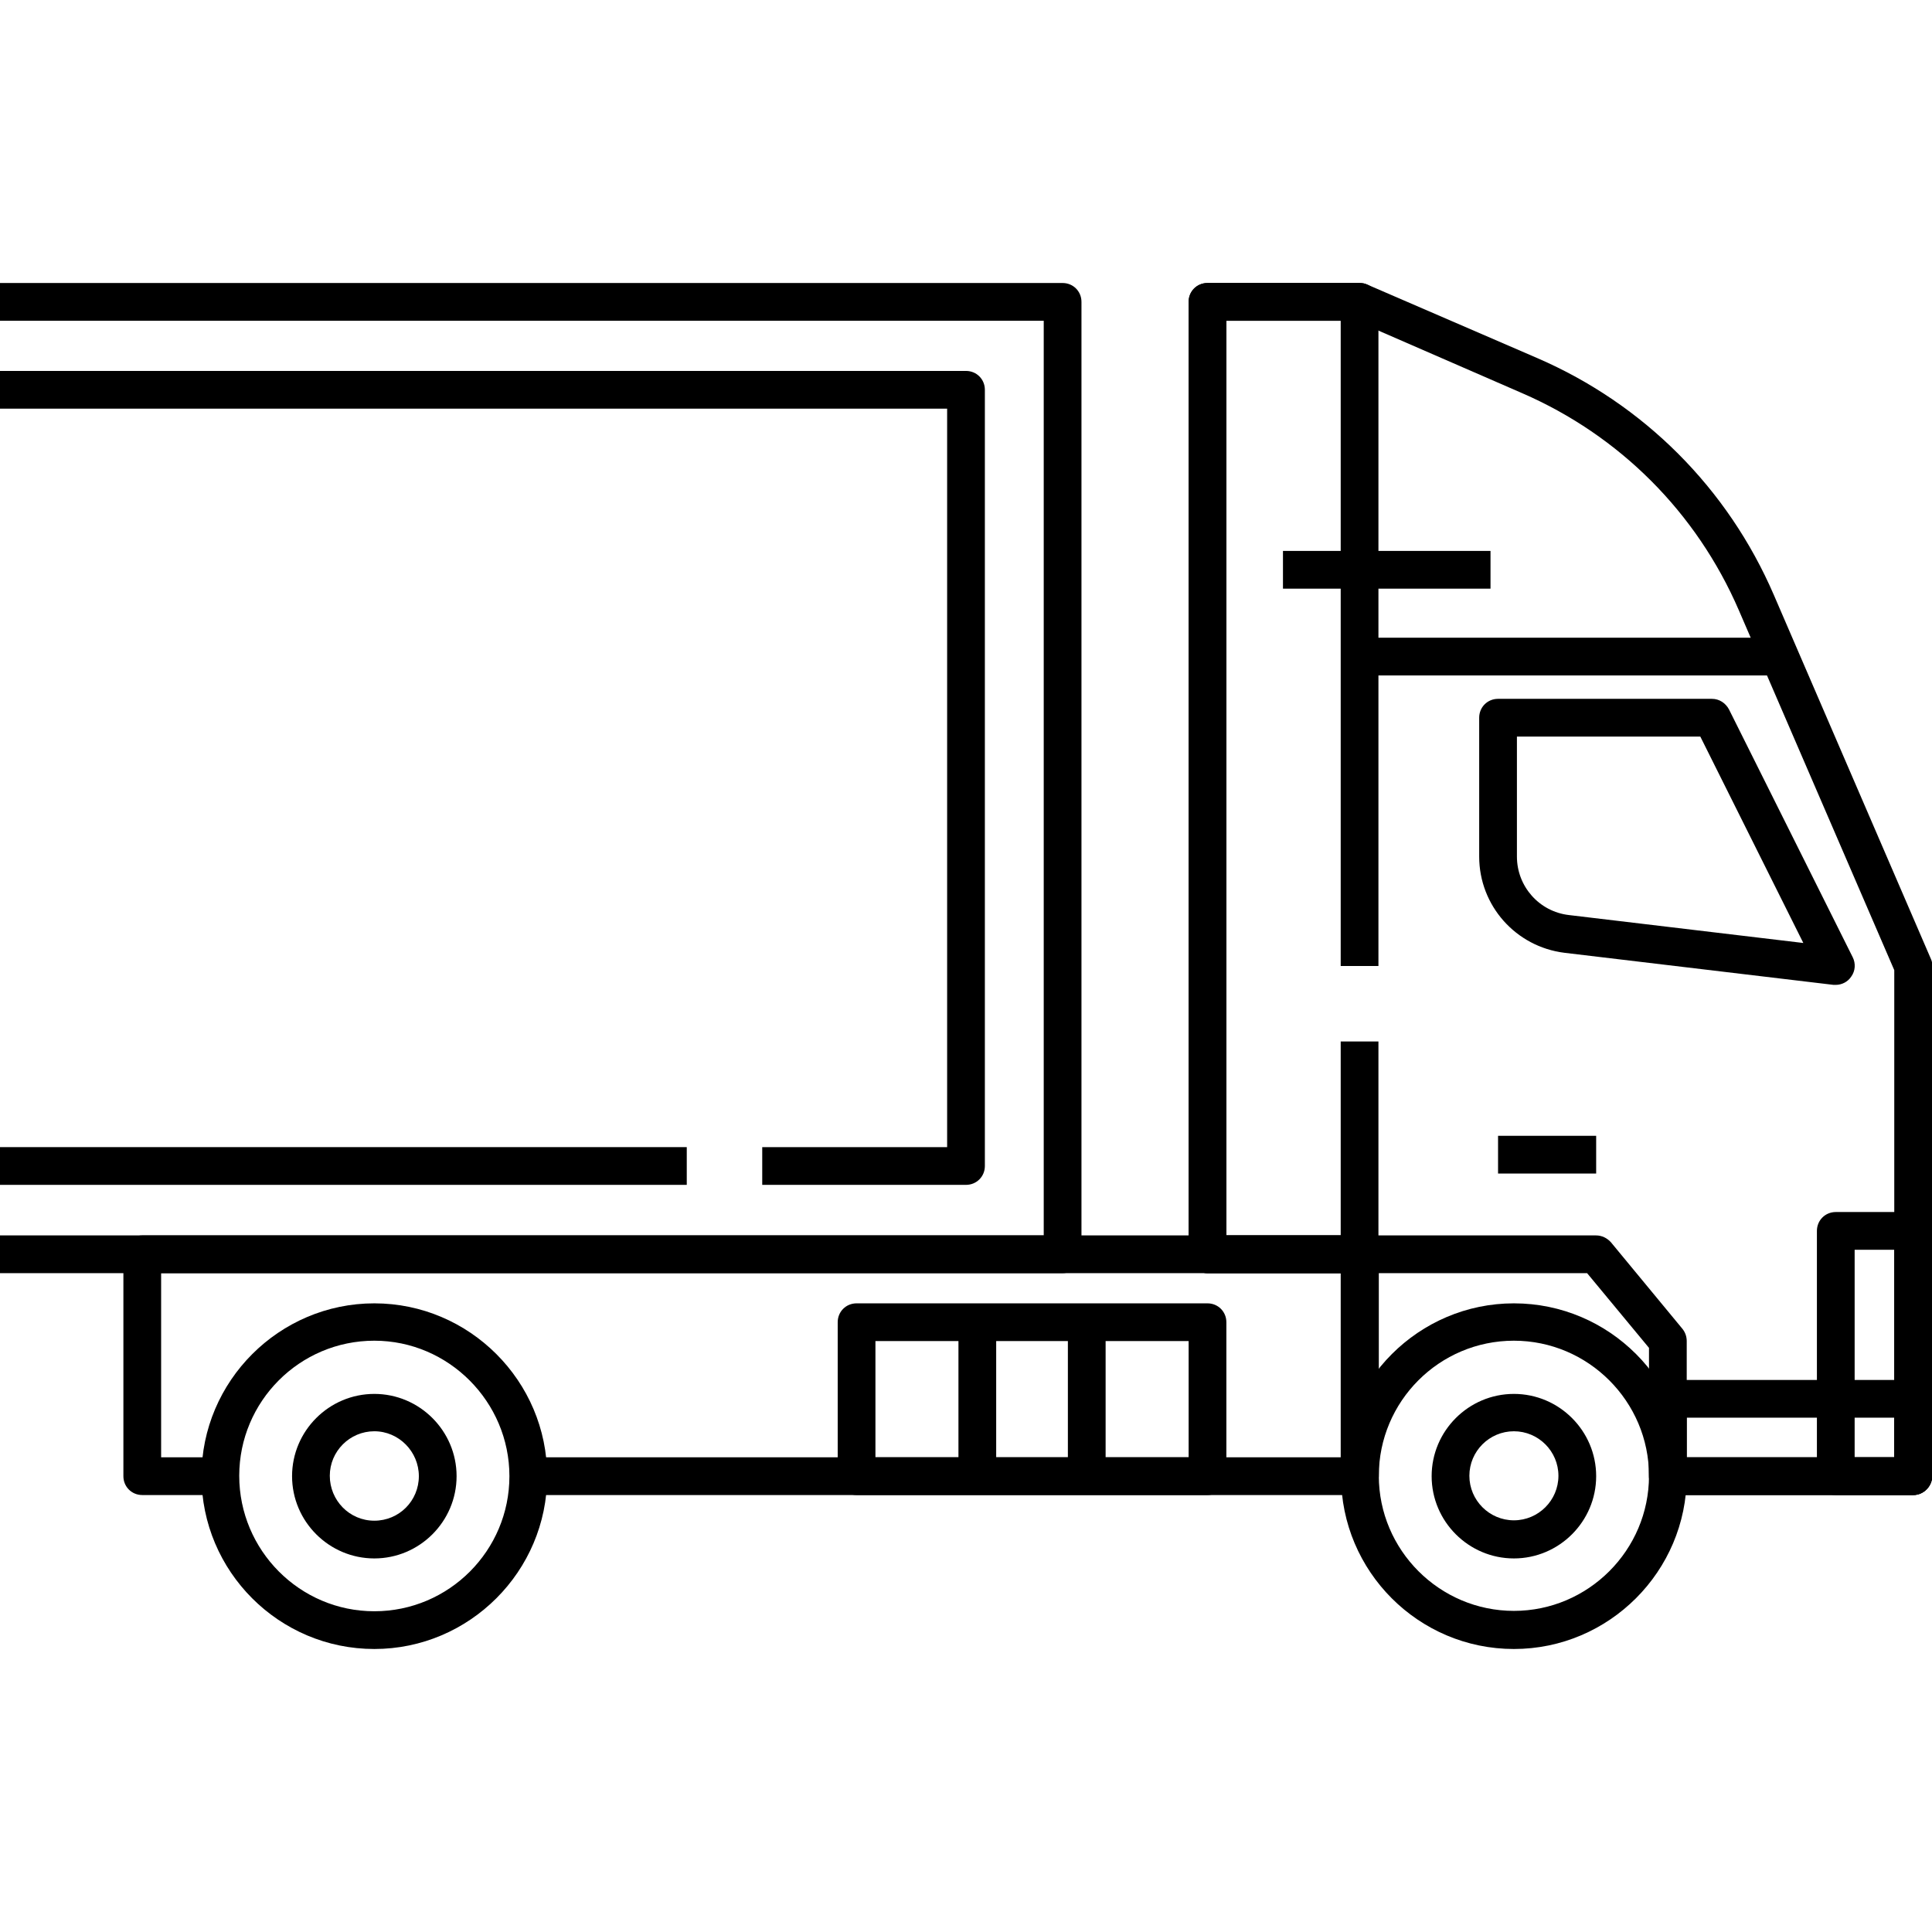 <svg id="Layer_1" enable-background="new 0 0 512 512" height="512" viewBox="0 0 512 512" width="512" xmlns="http://www.w3.org/2000/svg"><g id="XMLID_1_"><g id="XMLID_3411_"><g id="XMLID_830_"><path id="XMLID_2878_" d="m99.2 437c-25.3 0-45.8-20.6-45.8-45.8s20.6-45.8 45.8-45.8 45.8 20.6 45.8 45.8-20.6 45.8-45.8 45.8zm0-81.7c-19.8 0-35.8 16.1-35.8 35.8s16 35.9 35.8 35.9 35.8-16.1 35.8-35.8-16.1-35.9-35.8-35.9z" fill="rgb(0,0,0)"/></g><g id="XMLID_829_"><path id="XMLID_2875_" d="m99.2 413c-12 0-21.8-9.8-21.8-21.8s9.8-21.8 21.8-21.8 21.8 9.8 21.8 21.8-9.8 21.8-21.8 21.8zm0-33.7c-6.5 0-11.8 5.3-11.8 11.8s5.2 11.9 11.8 11.9 11.8-5.3 11.8-11.8-5.3-11.9-11.8-11.9z" fill="rgb(0,0,0)"/></g><g id="XMLID_828_"><path id="XMLID_2872_" d="m401.2 413c-12 0-21.8-9.8-21.8-21.8s9.8-21.8 21.8-21.8 21.8 9.8 21.8 21.8-9.8 21.8-21.8 21.8zm0-33.7c-6.5 0-11.8 5.3-11.8 11.8s5.3 11.8 11.8 11.8 11.8-5.3 11.8-11.8-5.3-11.8-11.8-11.8z" fill="rgb(0,0,0)"/></g><g id="XMLID_827_"><path id="XMLID_2869_" d="m401.2 437c-25.3 0-45.8-20.6-45.8-45.8s20.6-45.8 45.8-45.8c25.3 0 45.8 20.6 45.8 45.8s-20.6 45.8-45.8 45.8zm0-81.7c-19.8 0-35.8 16.1-35.8 35.8s16.1 35.8 35.8 35.8 35.8-16.1 35.8-35.8-16.1-35.8-35.8-35.8z" fill="rgb(0,0,0)"/></g><g id="XMLID_832_"><path id="XMLID_2866_" d="m507 396.2h-65c-2.8 0-5-2.2-5-5v-20.5c0-2.8 2.2-5 5-5h65c2.8 0 5 2.2 5 5v20.5c0 2.7-2.2 5-5 5zm-60-10h55v-10.5h-55z" fill="rgb(0,0,0)"/></g><g id="XMLID_833_"><path id="XMLID_2863_" d="m507 396.2h-20.5c-2.8 0-5-2.2-5-5v-65c0-2.8 2.2-5 5-5h20.5c2.8 0 5 2.2 5 5v65c0 2.7-2.2 5-5 5zm-15.5-10h10.5v-55h-10.5z" fill="rgb(0,0,0)"/></g><g id="XMLID_866_"><path id="XMLID_2862_" d="m360.3 396.2h-220.3v-10h215.3v-48.8h-312.6v48.8h15.7v10h-20.7c-2.8 0-5-2.2-5-5v-58.8c0-2.8 2.2-5 5-5h322.7c2.8 0 5 2.2 5 5v58.8c-.1 2.7-2.3 5-5.1 5z" fill="rgb(0,0,0)"/></g><g id="XMLID_835_"><path id="XMLID_2859_" d="m486.5 261c-.2 0-.4 0-.6 0l-71.3-8.5c-12.9-1.6-22.6-12.5-22.6-25.5v-36.8c0-2.8 2.2-5 5-5h56.7c1.9 0 3.6 1.1 4.5 2.8l32.8 65.7c.8 1.6.7 3.6-.4 5.1-.9 1.4-2.5 2.2-4.1 2.2zm-84.5-65.7v31.7c0 7.9 5.9 14.6 13.8 15.5l62.1 7.4-27.3-54.7h-48.6z" fill="rgb(0,0,0)"/></g><g id="XMLID_849_"><path id="XMLID_2858_" d="m397 301h26v10h-26z" fill="rgb(0,0,0)"/></g><g id="XMLID_863_"><path id="XMLID_2857_" d="m360 169h112v10h-112z" fill="rgb(0,0,0)"/></g><g id="XMLID_433_"><path id="XMLID_2856_" d="m360.3 337.4h-40.3c-2.8 0-5-2.2-5-5v-252.4c0-2.8 2.2-5 5-5h40.3c2.8 0 5 2.2 5 5v176h-10v-171h-30.3v242.4h30.3v-51.4h10v56.3c0 2.8-2.2 5.1-5 5.1z" fill="rgb(0,0,0)"/></g><g id="XMLID_831_"><path id="XMLID_2853_" d="m507 396.2h-65c-2.8 0-5-2.2-5-5v-34l-16.4-19.8h-100.6c-2.8 0-5-2.2-5-5v-252.4c0-2.8 2.2-5 5-5h40.3c.7 0 1.4.1 2 .4l45.1 19.5c28.2 12.2 50.5 34.5 62.7 62.8l41.6 96.4c.3.6.4 1.3.4 2v135.2c-.1 2.6-2.3 4.9-5.1 4.9zm-60-10h55v-129.1l-41.2-95.4c-11.2-25.9-31.6-46.3-57.4-57.5l-44.1-19.2h-34.3v242.4h98c1.5 0 2.9.7 3.9 1.8l19 23c.7.9 1.1 2 1.1 3.2z" fill="rgb(0,0,0)"/></g><g id="XMLID_865_"><path id="XMLID_2852_" d="m340 146h55v10h-55z" fill="rgb(0,0,0)"/></g><g id="XMLID_527_"><path id="XMLID_2851_" d="m281.6 337.4h-281.6v-10h276.6v-242.4h-276.6v-10h281.6c2.8 0 5 2.2 5 5v252.4c0 2.7-2.2 5-5 5z" fill="rgb(0,0,0)"/></g><g id="XMLID_2114_"><path id="XMLID_2850_" d="m256 314h-54v-10h49v-195.7h-251v-10h256c2.8 0 5 2.2 5 5v205.7c0 2.8-2.2 5-5 5z" fill="rgb(0,0,0)"/></g><g id="XMLID_864_"><path id="XMLID_2849_" d="m0 304h182v10h-182z" fill="rgb(0,0,0)"/></g><g id="XMLID_867_"><path id="XMLID_2846_" d="m320 396.2h-93c-2.8 0-5-2.2-5-5v-40.8c0-2.8 2.2-5 5-5h93c2.8 0 5 2.2 5 5v40.8c0 2.7-2.2 5-5 5zm-88-10h83v-30.8h-83z" fill="rgb(0,0,0)"/></g><g id="XMLID_868_"><path id="XMLID_2845_" d="m254 350h10v41h-10z" fill="rgb(0,0,0)"/></g><g id="XMLID_870_"><path id="XMLID_2844_" d="m283 350h10v41h-10z" fill="rgb(0,0,0)"/></g></g></g></svg>